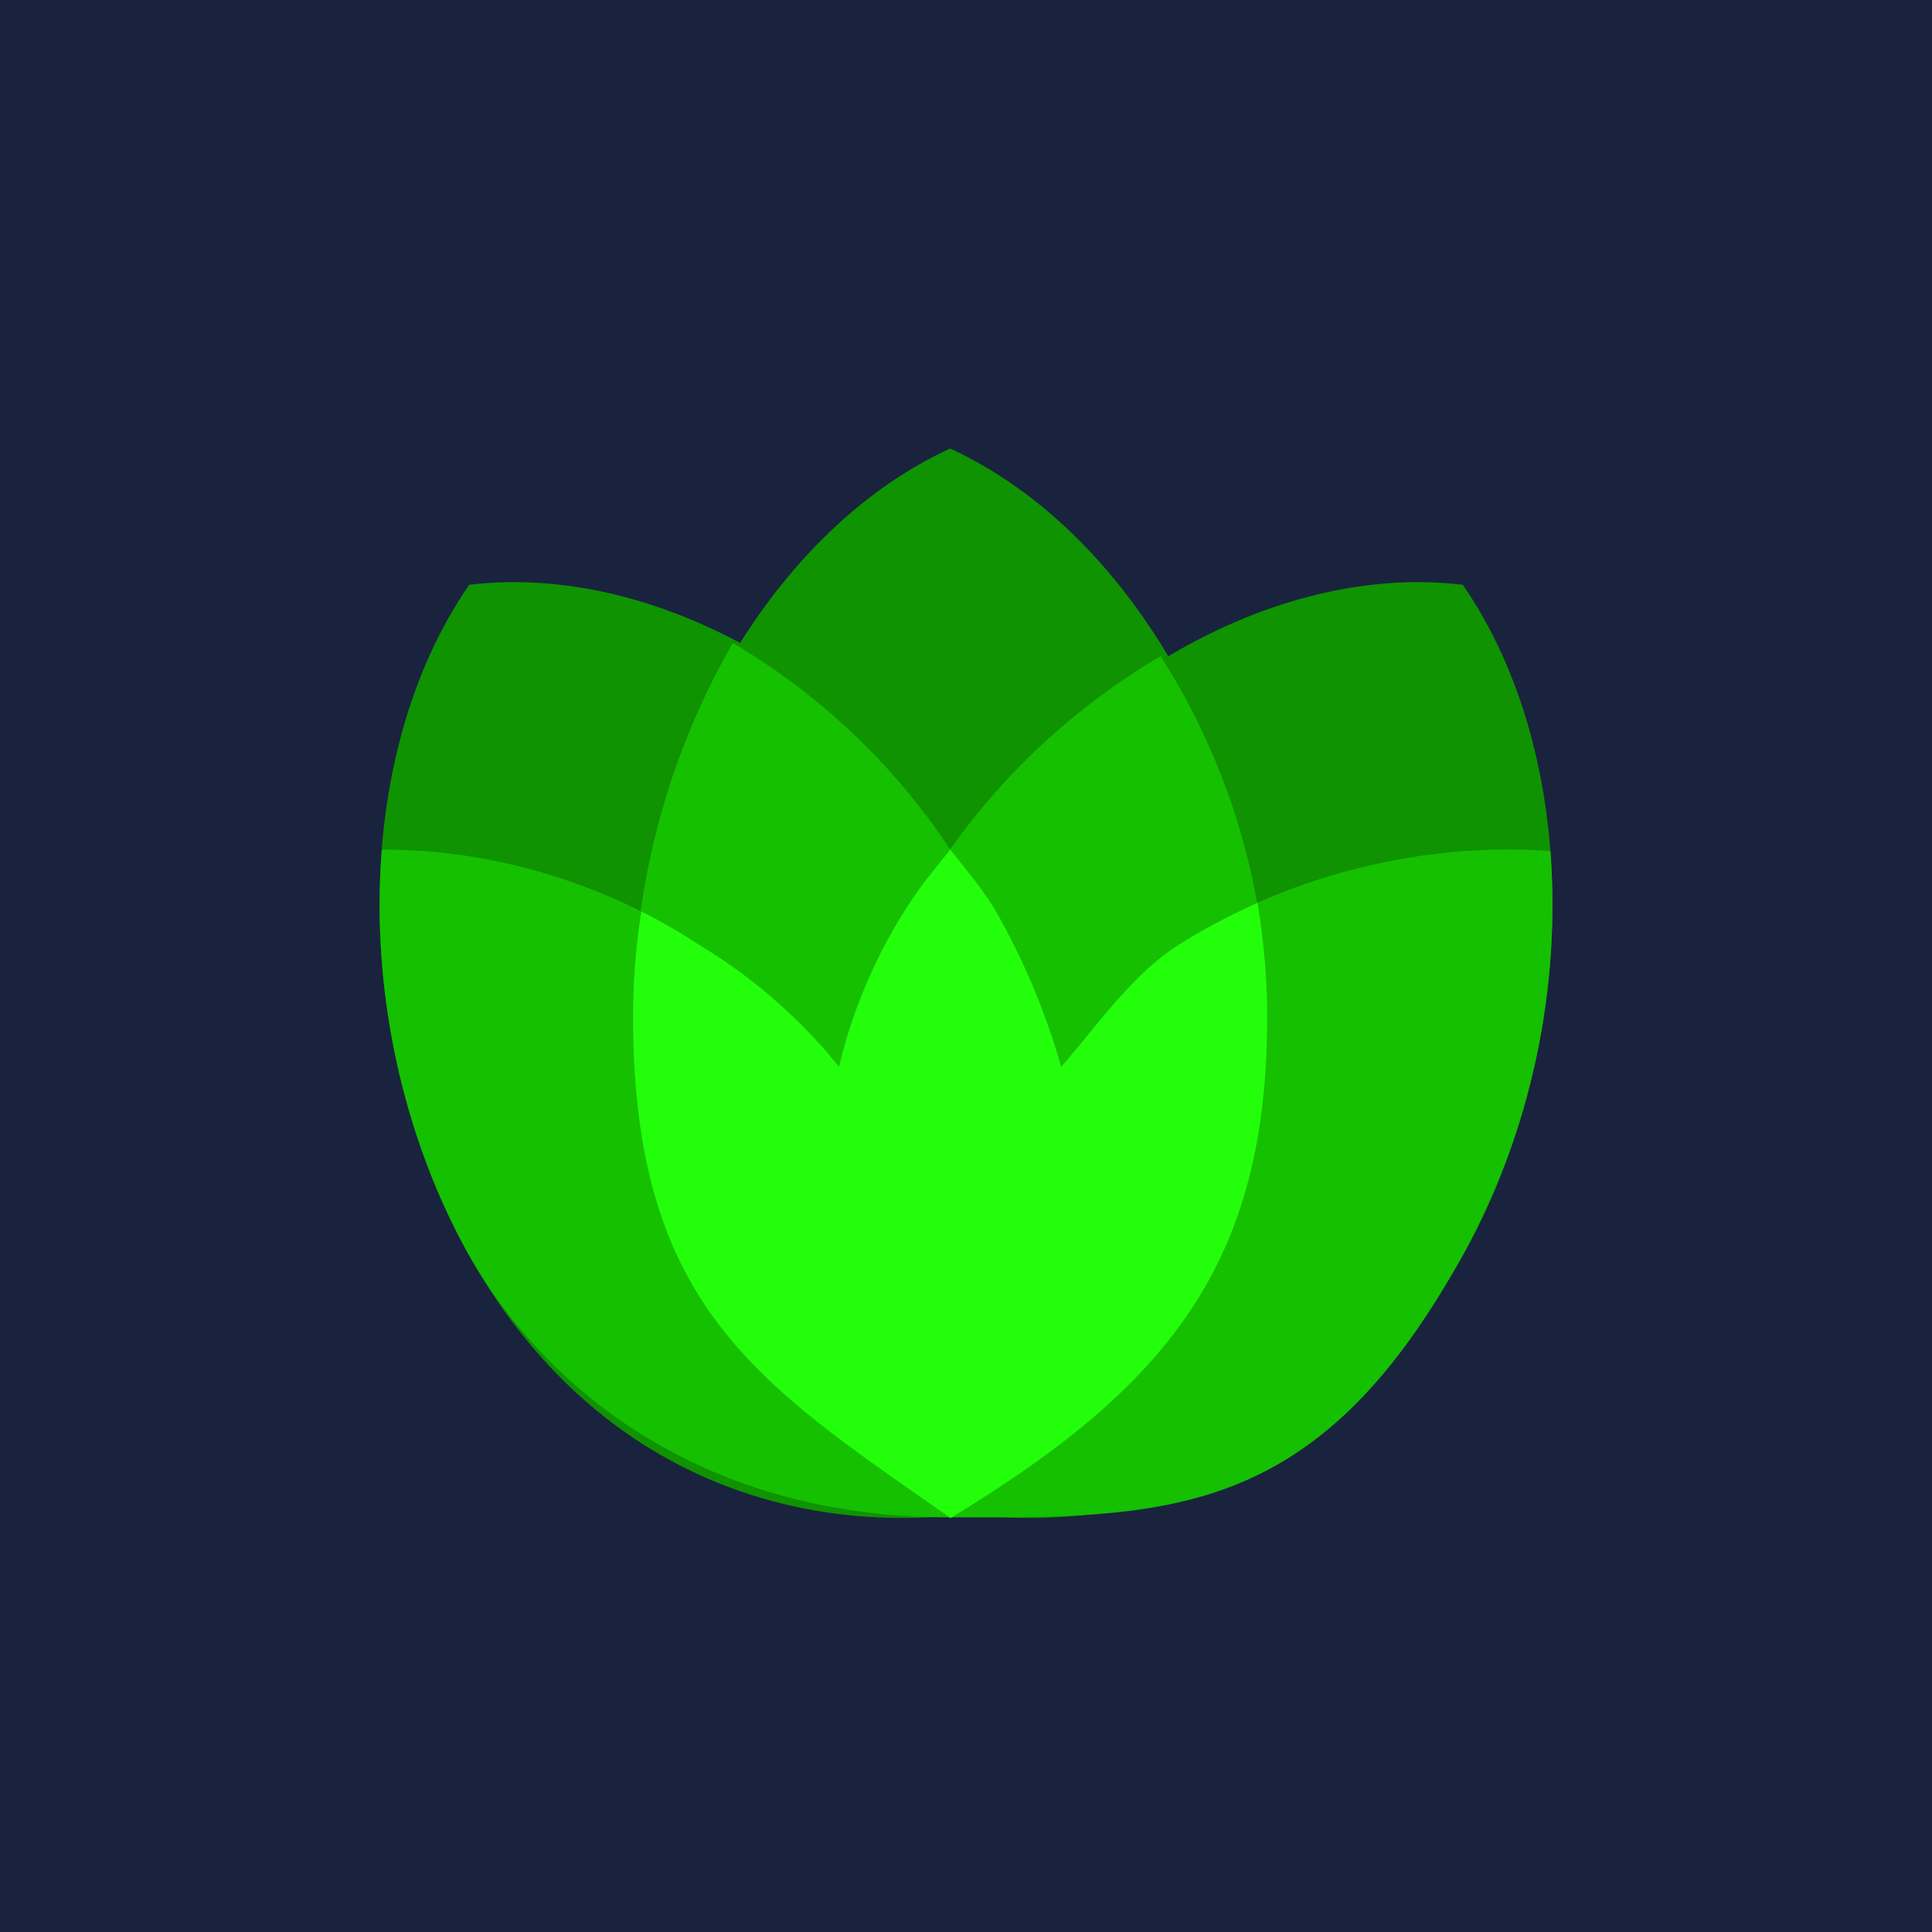<!-- by TradingView --><svg width="56" height="56" viewBox="0 0 56 56" xmlns="http://www.w3.org/2000/svg"><path fill="#19233E" d="M0 0h56v56H0z"/><path d="M27.54 44c5.39-2.48 9.19-7.52 9.19-14.53 0-7.02-3.8-13.99-9.19-16.47-5.39 2.48-9.19 9.45-9.19 16.47 0 7.01 3.8 12.05 9.2 14.53Z" fill="#0F9301"/><path d="M28.11 43.88c3.45-5 4.34-11.39 1.06-17.48-3.29-6.1-9.8-10.14-15.57-9.45-3.45 5-3.43 13.07-.15 19.17 3.29 6.1 8.9 8.46 14.66 7.76Z" fill="#0F9301"/><path d="M27.89 43.88c-3.45-5-4.34-11.39-1.06-17.48 3.29-6.1 9.8-10.14 15.57-9.45 3.45 5 3.43 13.07.15 19.17-3.29 6.1-8.9 8.46-14.66 7.76Z" fill="#0F9301"/><path d="M27.54 43.98c6.43.02 10.75.04 15-7.86a21.14 21.14 0 0 0 2.4-11.45c-2.8-.21-5.78.3-8.5 1.5a19.8 19.8 0 0 0-2.8-7.15 19.8 19.8 0 0 0-6.1 5.6 19.24 19.24 0 0 0-6.3-5.98 21.68 21.68 0 0 0-2.67 7.77c-2.39-1.19-5-1.8-7.5-1.78-.31 3.84.5 7.99 2.38 11.49 2.14 3.96 6.74 7.88 14.1 7.86Z" fill="#15C000"/><path d="M27.54 24.63c-.48.6-.93 1.13-1.33 1.79a14.84 14.84 0 0 0-1.89 4.5 15.47 15.47 0 0 0-4.05-3.53c-.55-.36-1.1-.68-1.68-.97-.16 1-.24 2.03-.24 3.05 0 8.45 3.68 10.66 9.2 14.53 6.42-3.88 9.18-7.49 9.18-14.53 0-1.1-.1-2.21-.28-3.3-.78.35-1.55.75-2.29 1.22-1.36.86-2.42 2.42-3.4 3.53a20.52 20.52 0 0 0-1.89-4.5c-.4-.67-.85-1.19-1.33-1.8Z" fill="#23FF0A"/></svg>
